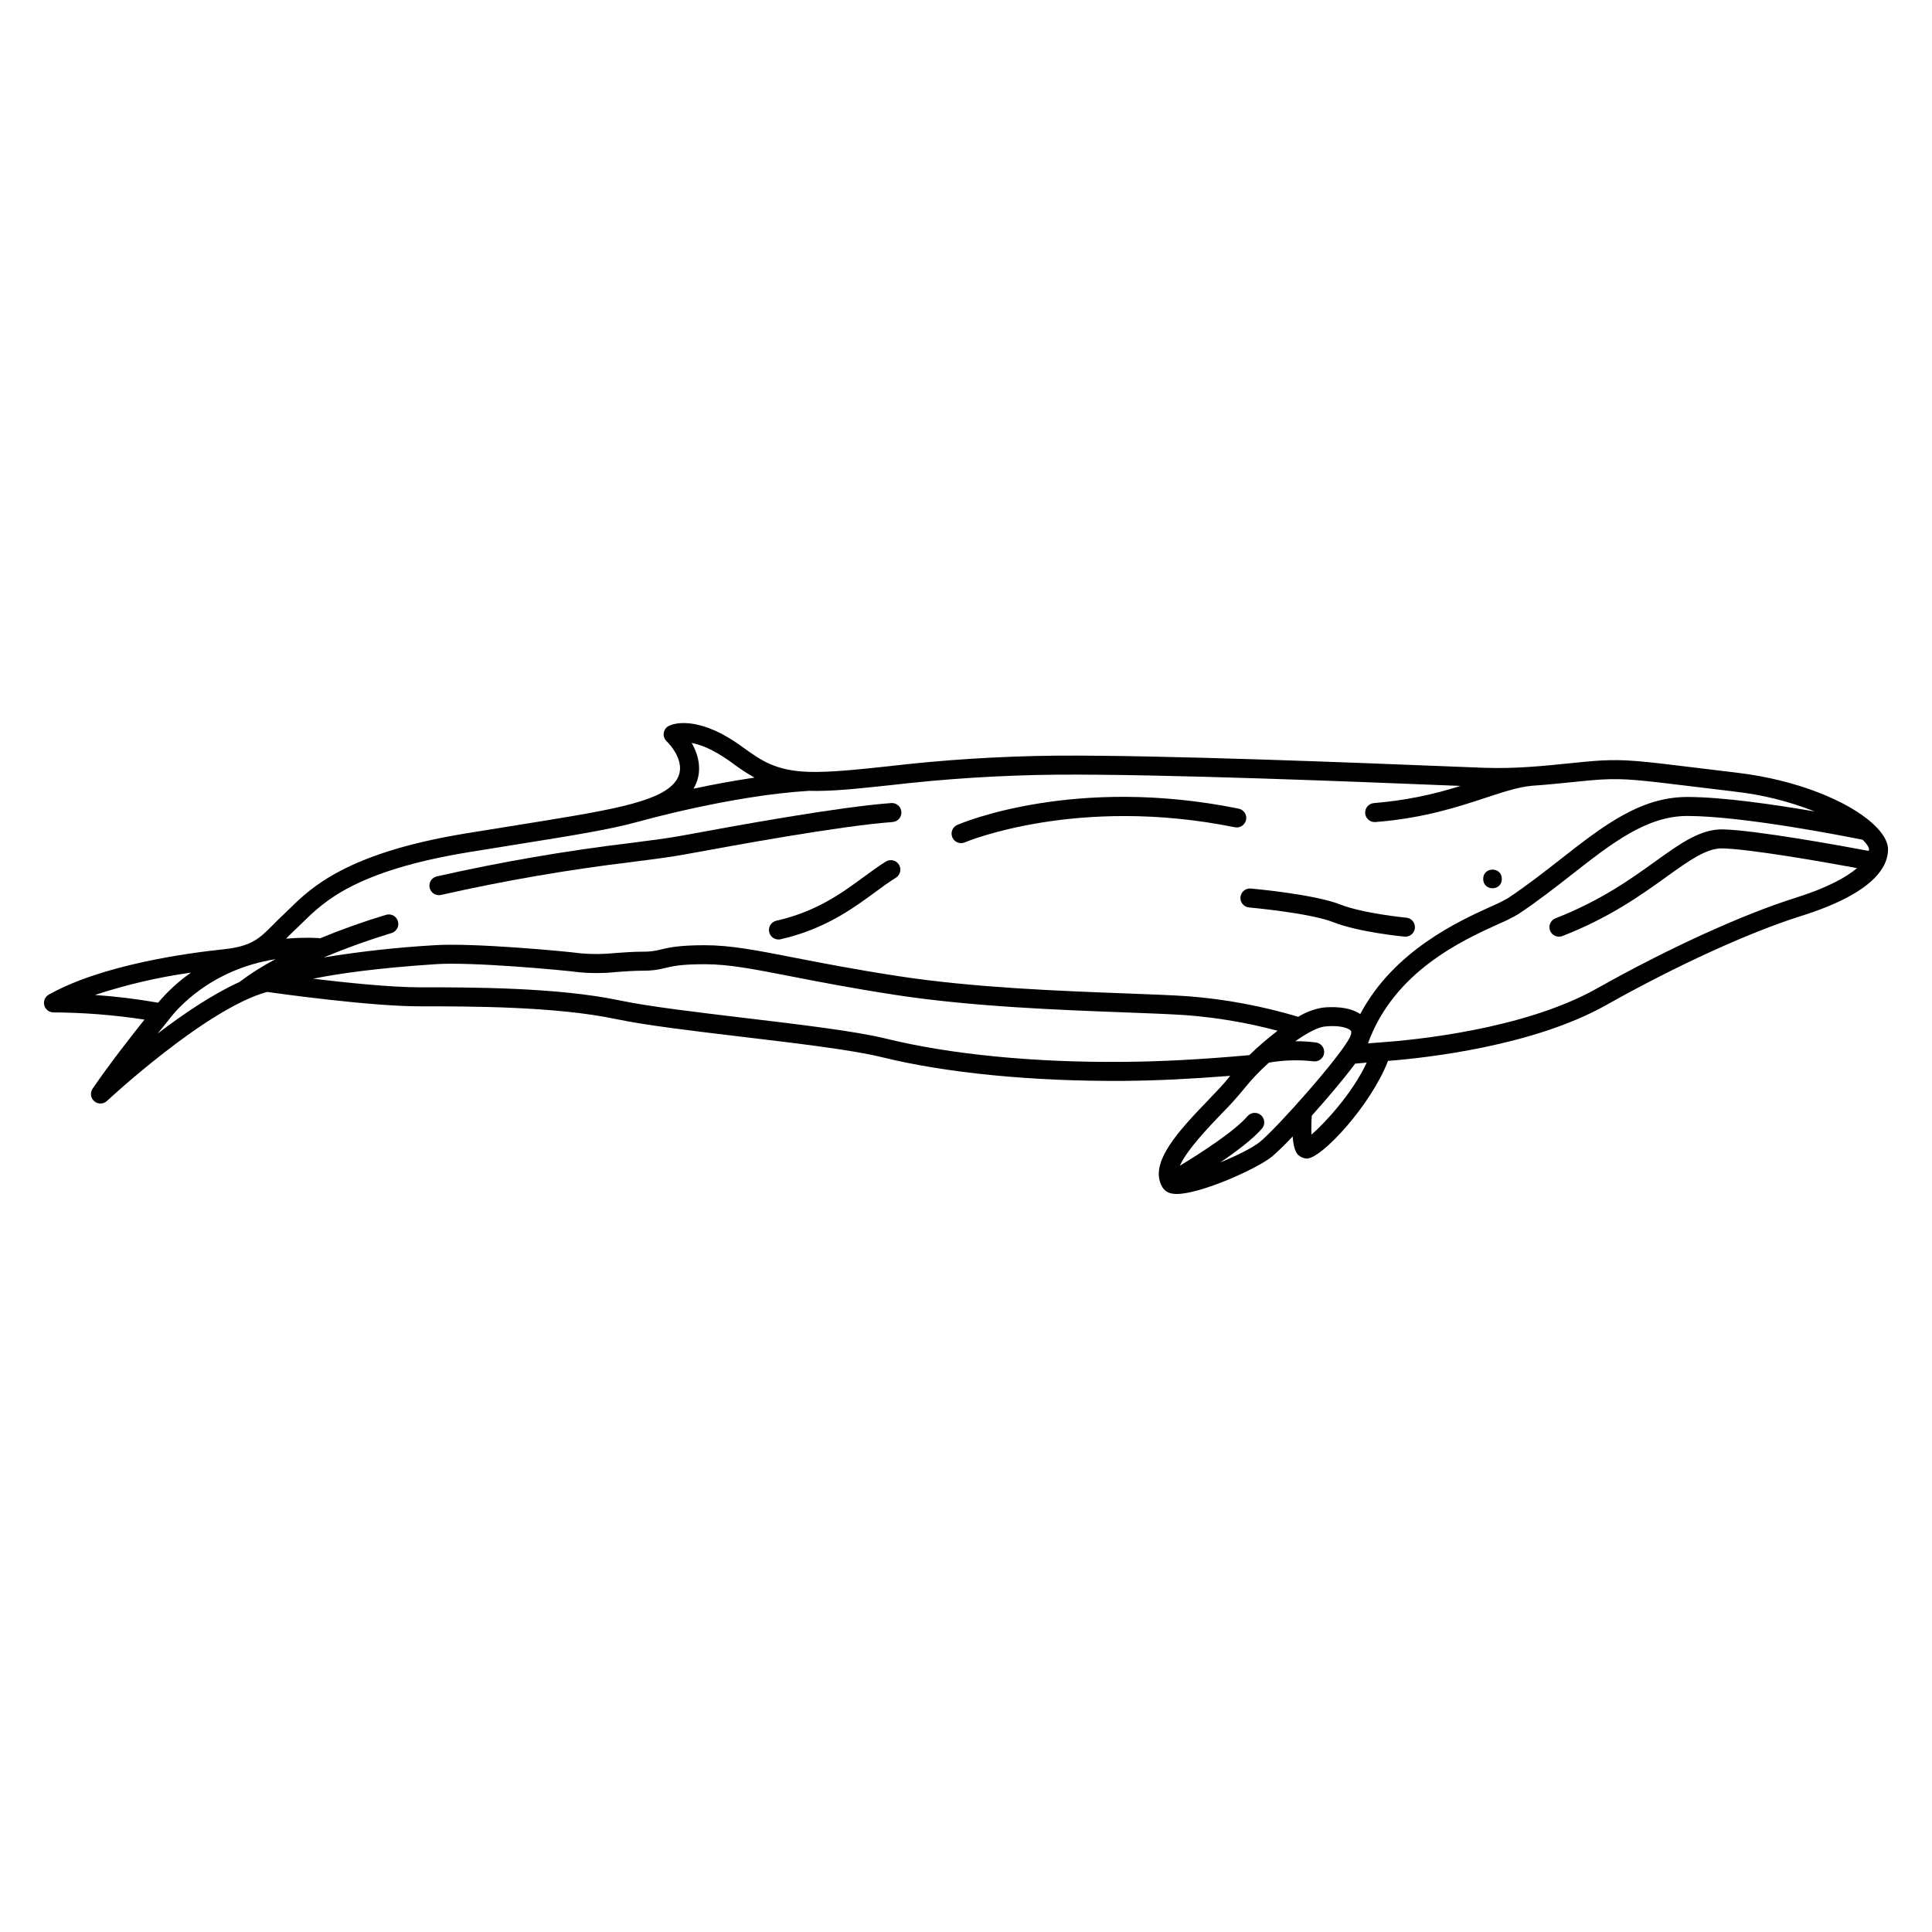 <?xml version="1.0" encoding="UTF-8"?>
<!-- Uploaded to: ICON Repo, www.svgrepo.com, Generator: ICON Repo Mixer Tools -->
<svg fill="#000000" width="800px" height="800px" version="1.1" viewBox="144 144 512 512" xmlns="http://www.w3.org/2000/svg">
 <g>
  <path d="m640.5 362.45c-0.113-0.129-0.238-0.246-0.375-0.348-6.426-5.742-19.652-11.398-35.781-13.324l-11.086-1.34c-14.184-1.734-18.469-2.25-24.988-1.891-2.488 0.137-5.328 0.43-8.438 0.746-3.25 0.336-6.719 0.688-10.359 0.934h-0.016c-4.023 0.289-8.059 0.375-12.09 0.25l-10.082-0.395c-22.422-0.898-74.98-3.004-103.15-2.828-15.133 0.141-30.246 1.102-45.273 2.879-8.348 0.891-14.918 1.566-20.543 1.418-8.727-0.277-12.555-3.016-16.988-6.184v-0.004c-2.031-1.531-4.184-2.891-6.434-4.07-8.629-4.32-13.188-2.168-13.676-1.906h-0.004c-0.715 0.379-1.207 1.078-1.316 1.883-0.113 0.805 0.172 1.613 0.762 2.172 0.262 0.25 6.348 6.121 1.984 11.113-4.551 5.199-17.789 7.312-41.82 11.148-4.188 0.668-8.715 1.402-13.578 2.195-31.449 5.172-40.855 14.391-46.48 19.898-0.57 0.559-1.102 1.082-1.617 1.559-1.074 0.988-1.996 1.922-2.859 2.793-3.488 3.523-5.594 5.652-13.086 6.43-9.215 0.961-32.168 4.051-46.273 12.012l-0.004-0.008c-0.996 0.562-1.488 1.73-1.195 2.836 0.289 1.109 1.293 1.879 2.438 1.879h0.02c8.066 0.047 16.121 0.688 24.098 1.91-3.414 4.281-9.387 11.902-13.746 18.301-0.727 1.062-0.535 2.496 0.441 3.332 0.977 0.836 2.422 0.805 3.359-0.074 0.262-0.246 26.258-24.461 42.43-28.895 3.883 0.547 27.543 3.816 40.43 3.816 13.473 0 36.02 0 52.078 3.383 7.789 1.641 20.316 3.133 33.578 4.715 14.289 1.703 29.059 3.461 36.742 5.356 17.258 4.25 40.109 6.477 64.383 6.301 8.609-0.07 17.703-0.516 28.031-1.34-0.129 0.16-0.309 0.355-0.426 0.508-1.199 1.566-3.258 3.711-5.438 5.977-7.449 7.758-15.871 16.543-12.156 22.945 0.008 0.016 0.008 0.031 0.016 0.043 0.004 0.004 0.008 0.008 0.012 0.012 0.008 0.012 0.012 0.023 0.016 0.039h0.004c0.594 0.941 1.582 1.566 2.688 1.703 0.367 0.059 0.742 0.09 1.117 0.086 6.371 0 21.32-6.691 25.285-9.938h-0.004c1.902-1.676 3.715-3.445 5.434-5.305 0.176 2.324 0.621 3.996 1.395 4.84h0.004c0.629 0.594 1.441 0.957 2.305 1.031 4.035 0 17.137-14.309 21.562-25.891 10.449-0.828 38.605-3.988 57.816-14.793 18.598-10.461 37.918-19.293 51.68-23.617 19.027-5.977 23.02-12.895 23.02-17.645 0.004-2.062-1.391-4.356-3.84-6.648zm-307.86-19.652v0.004c2.016 1.062 3.941 2.285 5.762 3.66 1.773 1.324 3.633 2.531 5.562 3.613-5.785 0.852-11.352 1.906-16.184 2.941 2.543-4.269 1.457-8.75-0.48-12.137 1.859 0.395 3.656 1.043 5.34 1.922zm-110.08 47.254c0.555-0.508 1.121-1.066 1.73-1.664 5.531-5.418 13.895-13.609 43.77-18.527 4.859-0.801 9.379-1.527 13.559-2.188 13.938-2.227 24.125-3.859 31.492-5.906 0.023-0.004 0.043-0.004 0.066-0.008 0.246-0.07 24.457-6.922 45.191-8.18 5.891 0.18 12.578-0.539 21.023-1.441v0.004c14.863-1.754 29.809-2.707 44.773-2.848 28.07-0.211 80.531 1.922 102.92 2.824l3.977 0.156v-0.004c-7.453 2.394-15.156 3.926-22.961 4.555-1.348 0.109-2.367 1.258-2.316 2.609 0.051 1.352 1.156 2.418 2.508 2.422 0.07 0 0.133-0.004 0.203-0.008 12.742-0.996 21.918-4.023 29.293-6.453 4.621-1.523 8.609-2.84 12.133-3.152l0.008-0.004c3.75-0.254 7.277-0.613 10.418-0.938 3.019-0.309 5.781-0.594 8.195-0.73 6.121-0.328 10.27 0.176 24.102 1.863l11.094 1.344 0.004 0.004c7.269 0.812 14.398 2.582 21.199 5.269-10.477-1.805-24.414-3.848-33.781-3.848-12.516 0-22.301 7.656-33.633 16.52-4.387 3.434-8.922 6.981-13.918 10.309v-0.004c-1.465 0.832-2.981 1.578-4.535 2.231-8.672 3.941-25.691 11.715-34.598 28.477-3.07-2.109-7.801-1.934-9.973-1.707v0.004c-2.289 0.383-4.484 1.207-6.457 2.43-9.5-2.848-19.281-4.676-29.168-5.445-4.387-0.301-10.168-0.516-16.832-0.766-16.898-0.633-40.039-1.5-60.023-4.574-11.637-1.789-20.461-3.516-27.559-4.898-10.145-1.98-16.848-3.289-23.699-3.289-6.887 0-9.512 0.629-11.621 1.129-1.531 0.414-3.113 0.613-4.699 0.586-2.445 0-4.852 0.168-7.188 0.34-3.066 0.332-6.156 0.371-9.23 0.109-4.766-0.625-28.867-2.832-38.918-2.164v0.004c-9.816 0.57-19.598 1.648-29.301 3.231 5.863-2.453 11.848-4.609 17.934-6.457 1.336-0.387 2.106-1.781 1.719-3.117-0.383-1.34-1.781-2.109-3.117-1.723-5.961 1.785-11.832 3.875-17.582 6.254-0.113-0.039-0.23-0.07-0.348-0.09-2.875-0.145-5.754-0.09-8.621 0.168l0.07-0.07c0.816-0.82 1.688-1.703 2.695-2.633zm-53.395 17.625c8.293-2.734 16.816-4.719 25.465-5.926-3.246 2.269-6.18 4.949-8.734 7.977-5.539-0.977-11.121-1.66-16.73-2.051zm19.719 6.383c0.012-0.016 0.012-0.035 0.023-0.051 0.012-0.016 0.031-0.02 0.043-0.035 1.859-2.465 10.848-13.074 28.051-15.777l-0.004 0.004c-3.348 1.758-6.547 3.777-9.57 6.051-7.109 3.219-14.918 8.52-21.637 13.648 1.84-2.309 3.059-3.797 3.094-3.836zm253.06 11.34c-23.824 0.242-46.273-1.996-63.137-6.152-7.984-1.969-22.914-3.746-37.352-5.469-12.57-1.5-25.57-3.047-33.137-4.641-16.574-3.492-39.449-3.492-53.117-3.492-7.578 0-19.359-1.215-28.215-2.277 7.098-1.445 17.426-2.852 32.461-3.852 9.539-0.652 33.422 1.539 37.934 2.129l-0.004 0.004c3.406 0.316 6.84 0.289 10.242-0.082 2.215-0.156 4.5-0.324 6.824-0.324 1.98 0.027 3.957-0.219 5.871-0.727 1.949-0.465 4.156-0.992 10.449-0.992 6.367 0 12.879 1.273 22.734 3.195 7.141 1.391 16.02 3.125 27.754 4.934 20.273 3.121 43.582 3.992 60.602 4.629 6.602 0.25 12.328 0.461 16.68 0.762 8.121 0.637 16.172 2.016 24.043 4.117-2.629 2.004-5.133 4.16-7.5 6.465-12.582 1.125-23.156 1.695-33.137 1.773zm35.992 21.176c-1.945 1.59-6.215 3.707-10.539 5.473 4.297-2.918 8.664-6.215 11.035-8.961 0.91-1.055 0.793-2.644-0.262-3.555-1.055-0.91-2.644-0.789-3.555 0.262-3.539 4.102-12.734 9.977-17.934 13.133 1.758-4.074 7.559-10.16 11.105-13.852 2.035-2.035 3.973-4.172 5.793-6.402 2.035-2.543 4.277-4.906 6.707-7.07 3.891-0.676 7.856-0.793 11.777-0.344 1.379 0.191 2.648-0.773 2.84-2.148 0.188-1.379-0.773-2.648-2.148-2.84-1.82-0.242-3.66-0.352-5.496-0.328 3.09-2.172 5.938-3.707 7.781-3.902 0.703-0.078 1.406-0.117 2.113-0.117 2.844 0 4.457 0.711 4.852 1.266 0.277 0.395-0.055 1.215-0.246 1.617-0.012 0.031-0.027 0.062-0.039 0.094-2.414 5.012-19.25 23.965-23.785 27.676zm13.609-1.879v0.004c-0.059-1.68-0.031-3.363 0.09-5.039 4.164-4.641 8.539-9.809 11.492-13.785 1.117-0.109 2.137-0.207 3.07-0.285-3.742 8.09-11.008 15.941-14.652 19.109zm128.27-62.762c-14.074 4.426-33.758 13.41-52.641 24.035-19.387 10.906-48.781 13.688-57.332 14.281l-0.043 0.004h-0.023c-1.152 0.082-2.191 0.16-3.25 0.25 6.894-19.023 24.914-27.242 34.637-31.66h-0.004c1.809-0.75 3.562-1.625 5.25-2.621 5.156-3.438 9.766-7.047 14.23-10.535 10.598-8.289 19.75-15.449 30.527-15.449 14.676 0 42.164 5.438 46.457 6.305 1.094 1.074 1.684 1.977 1.684 2.555-0.02 0.133-0.043 0.266-0.078 0.398-7.133-1.336-30.043-5.523-38.781-5.707-5.789-0.043-10.988 3.609-17.555 8.336-6.547 4.711-14.691 10.574-26.672 15.234-0.621 0.242-1.121 0.723-1.391 1.336-0.27 0.609-0.285 1.305-0.043 1.926 0.242 0.625 0.723 1.125 1.336 1.395 0.613 0.266 1.309 0.281 1.93 0.039 12.574-4.891 21.008-10.961 27.785-15.84 6.027-4.336 10.453-7.41 14.504-7.387 7.539 0.16 27.113 3.625 35.801 5.223-2.934 2.512-8.062 5.285-16.328 7.883z"/>
  <path d="m472.73 381.75c-0.059 0.664 0.148 1.328 0.578 1.84 0.43 0.512 1.043 0.832 1.711 0.895 0.156 0.016 16.031 1.445 22.273 3.891 6.906 2.699 18.449 3.793 18.938 3.84 0.078 0.008 0.156 0.012 0.234 0.012v-0.004c1.348-0.004 2.453-1.062 2.512-2.406 0.062-1.344-0.945-2.5-2.285-2.621-0.113-0.012-11.32-1.074-17.562-3.516-6.914-2.699-22.98-4.152-23.664-4.215h-0.004c-1.379-0.105-2.59 0.906-2.731 2.285z"/>
  <path d="m542 376.93c0 3.289-4.938 3.289-4.938 0 0-3.293 4.938-3.293 4.938 0"/>
  <path d="m260.31 381.23c0.188 0 0.375-0.02 0.559-0.059 16.844-3.805 33.875-6.738 51.02-8.789 5.344-0.688 9.965-1.277 13.863-1.996l0.547-0.102c12-2.211 40.102-7.387 54.25-8.441v-0.004c1.387-0.102 2.426-1.309 2.324-2.695-0.105-1.391-1.312-2.43-2.699-2.328-14.422 1.078-41.688 6.098-54.789 8.512l-0.547 0.102c-3.766 0.695-8.32 1.277-13.59 1.953-17.305 2.074-34.492 5.035-51.492 8.871-1.25 0.285-2.086 1.465-1.945 2.738 0.141 1.273 1.219 2.238 2.5 2.238z"/>
  <path d="m378.76 372.32c-1.855 1.145-3.742 2.527-5.769 4.016-5.902 4.336-12.594 9.246-23.246 11.664-1.254 0.281-2.09 1.461-1.949 2.734 0.145 1.277 1.223 2.242 2.504 2.242 0.188 0 0.375-0.02 0.555-0.062 11.676-2.652 19.129-8.121 25.117-12.516 1.914-1.406 3.691-2.711 5.438-3.789v-0.004c1.184-0.73 1.551-2.281 0.82-3.465-0.73-1.184-2.285-1.551-3.469-0.82z"/>
  <path d="m398.7 367.44c0.344 0 0.68-0.07 0.992-0.207 0.289-0.129 29.777-12.48 71.562-3.996 1.359 0.262 2.68-0.609 2.973-1.965 0.277-1.363-0.605-2.691-1.969-2.969-43.426-8.832-73.309 3.762-74.562 4.305-1.098 0.477-1.711 1.656-1.465 2.824 0.242 1.172 1.273 2.008 2.469 2.008z"/>
 </g>
</svg>